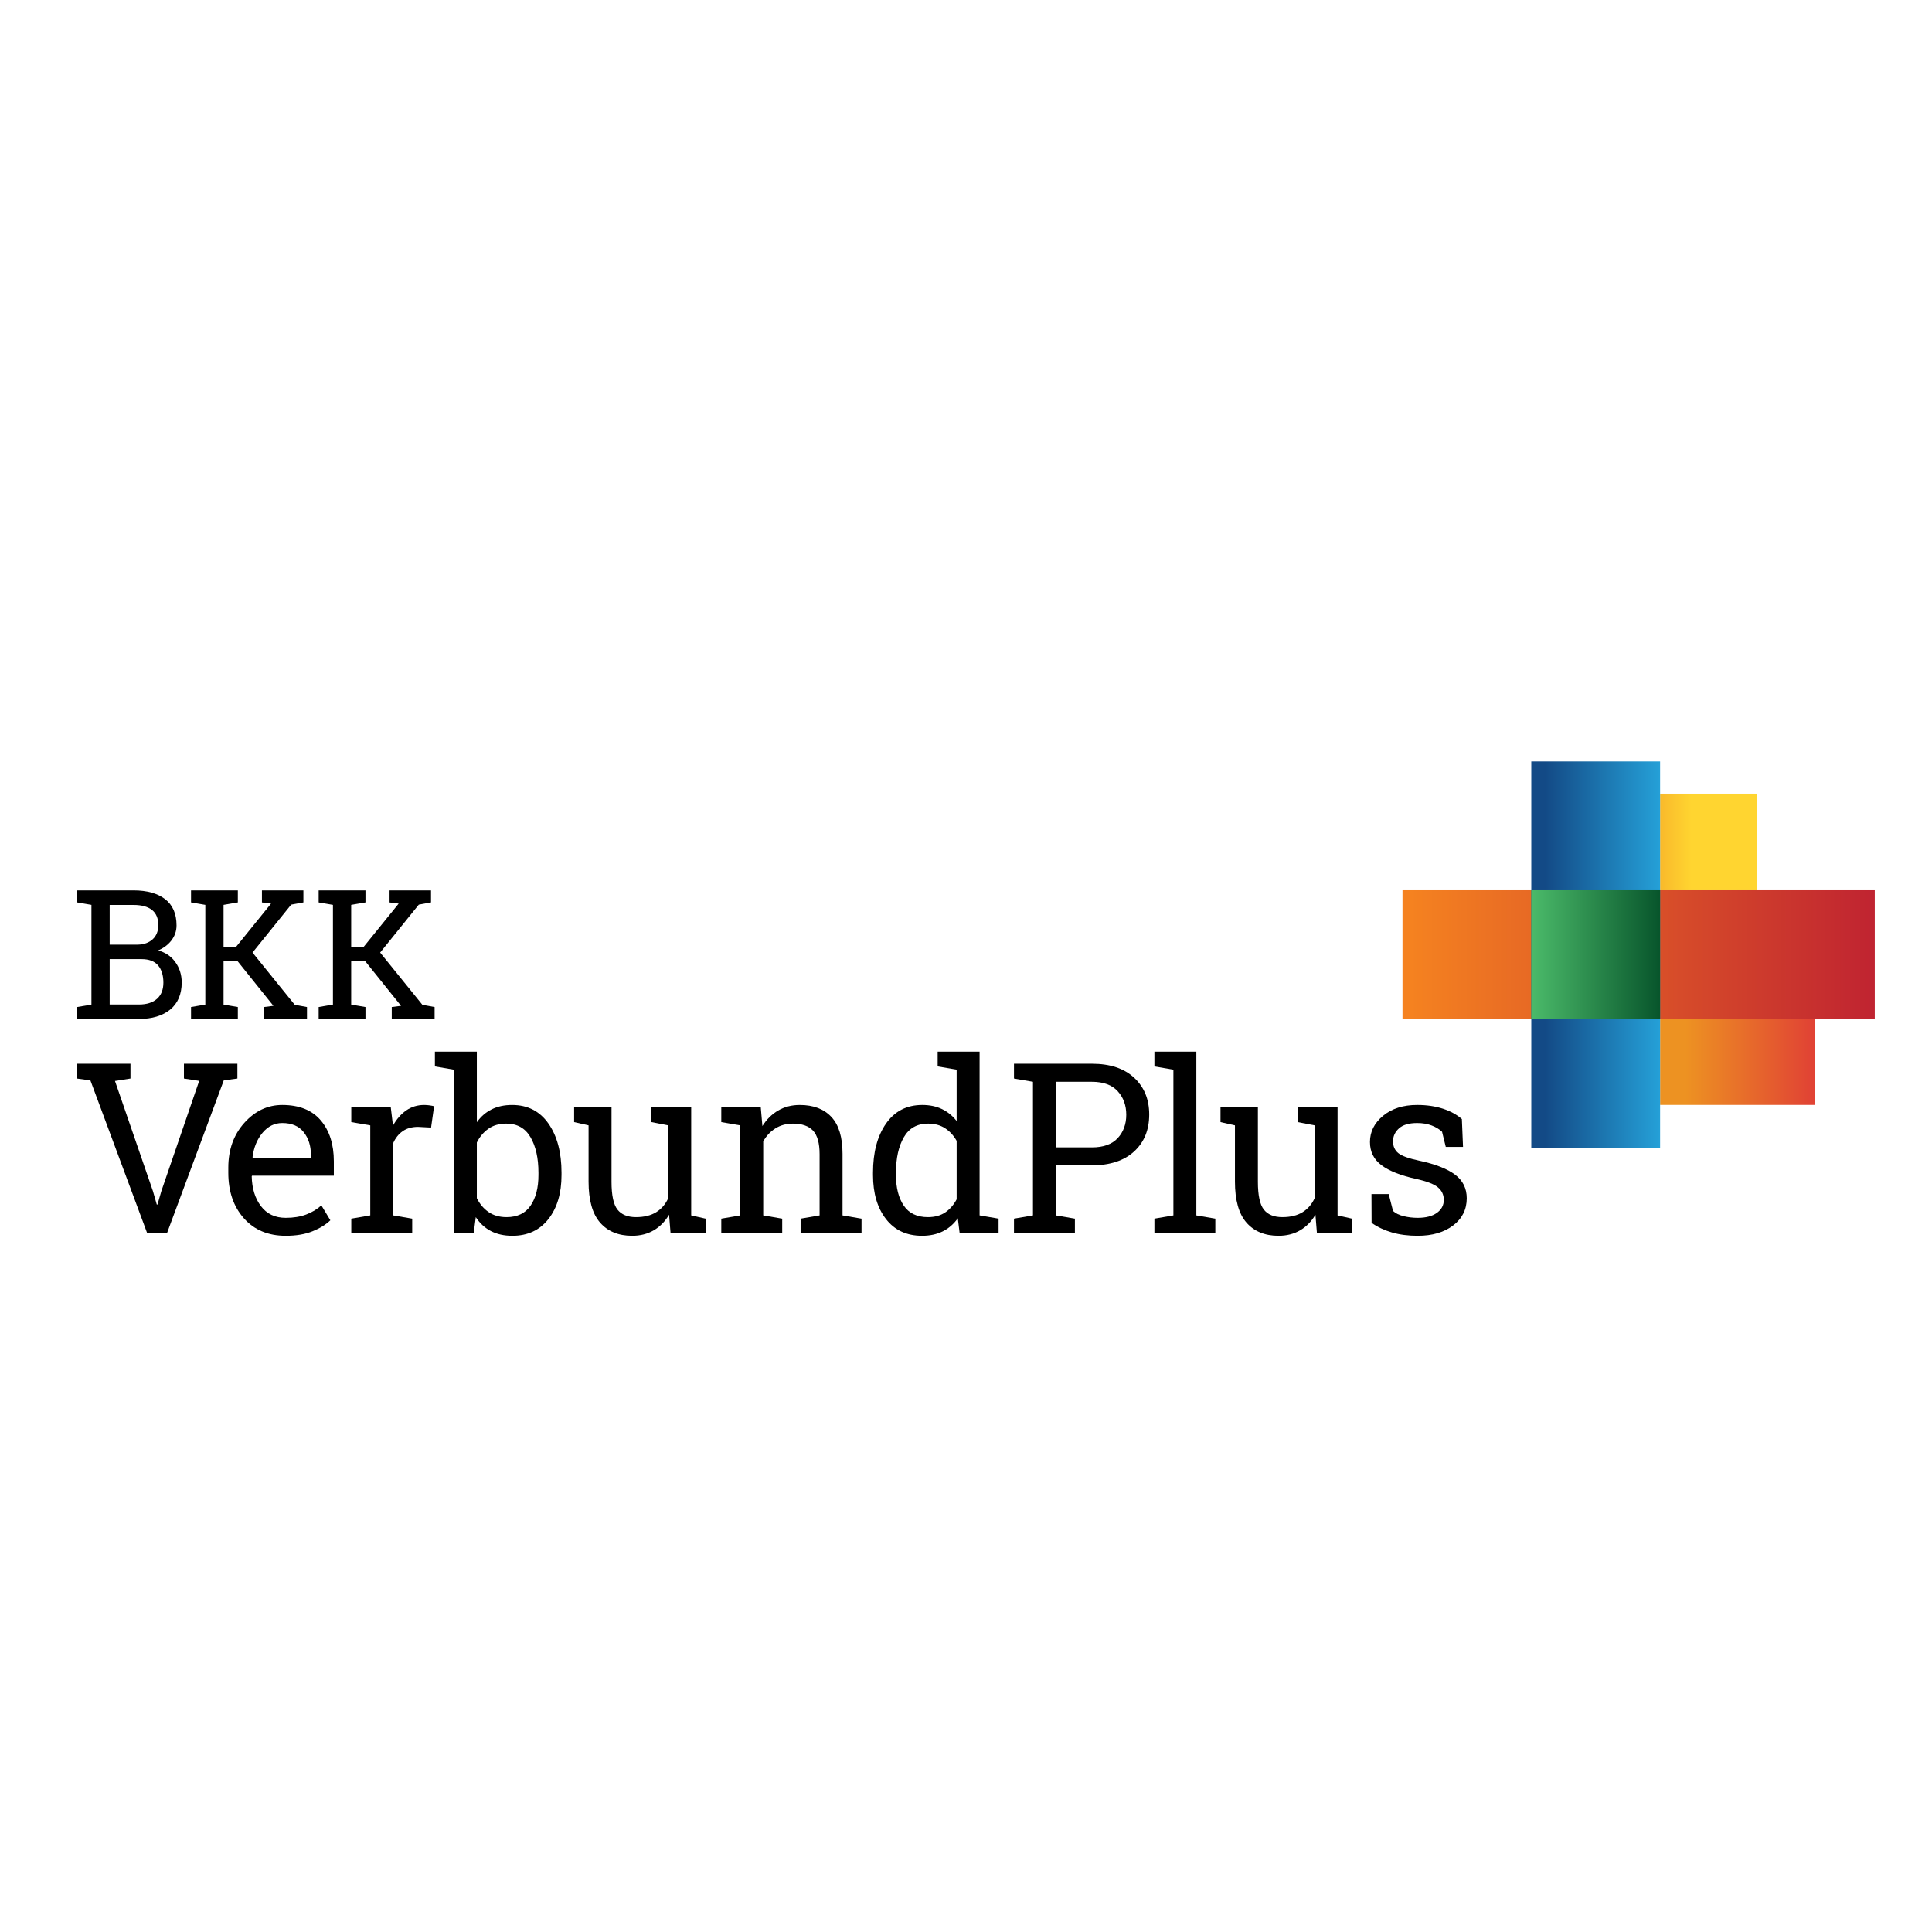 <svg xmlns="http://www.w3.org/2000/svg" xmlns:xlink="http://www.w3.org/1999/xlink" x="0px" y="0px" viewBox="0 0 425.197 425.197" style="enable-background:new 0 0 425.197 425.197;" xml:space="preserve"><g id="Text_in_Pfade">	<g>		<path d="M34.783,209.177c1.165-0.481,2.126-1.186,2.86-2.098c0.802-0.998,1.209-2.146,1.209-3.413   c0-2.556-0.848-4.502-2.521-5.784c-1.664-1.275-3.999-1.922-6.94-1.922H16.979v2.645l3.144,0.541v21.942l-3.056,0.526   l-0.088,0.015v2.626h13.607c2.867,0,5.174-0.692,6.856-2.059c1.691-1.372,2.547-3.382,2.547-5.975c0-1.737-0.5-3.284-1.487-4.597   C37.58,210.399,36.329,209.577,34.783,209.177z M34.557,219.817c-0.933,0.833-2.269,1.255-3.97,1.255h-6.451v-9.989h7.03   c1.618,0,2.834,0.461,3.613,1.371c0.783,0.915,1.179,2.196,1.179,3.807C35.958,217.79,35.487,218.987,34.557,219.817z    M24.136,207.899v-8.736h5.256c1.766,0,3.133,0.372,4.061,1.105c0.92,0.728,1.387,1.845,1.387,3.321   c0,1.325-0.414,2.376-1.229,3.123c-0.819,0.75-1.909,1.15-3.236,1.187H24.136z"></path>		<polygon points="55.576,209.645 64.08,199.096 66.771,198.605 66.771,195.96 57.647,195.96 57.647,198.609 59.653,198.868    51.955,208.381 49.2,208.381 49.2,199.146 52.255,198.621 52.344,198.605 52.344,195.96 42.043,195.96 42.043,198.605    45.188,199.146 45.188,221.088 42.132,221.615 42.043,221.629 42.043,224.255 52.344,224.255 52.344,221.629 49.2,221.088    49.2,211.583 52.322,211.583 60.175,221.367 58.129,221.625 58.129,224.255 67.561,224.255 67.561,221.63 64.871,221.139   "></polygon>		<polygon points="92.959,221.139 83.663,209.645 92.168,199.096 94.858,198.605 94.858,195.96 85.735,195.96 85.735,198.609    87.741,198.868 80.043,208.381 77.288,208.381 77.288,199.146 80.343,198.621 80.432,198.605 80.432,195.96 70.131,195.96    70.131,198.605 73.275,199.146 73.275,221.088 70.22,221.615 70.131,221.629 70.131,224.255 80.432,224.255 80.432,221.629    77.288,221.088 77.288,211.583 80.41,211.583 88.263,221.367 86.217,221.625 86.217,224.255 95.649,224.255 95.649,221.63   "></polygon>	</g>	<g>		<path d="M28.714,237.364l-3.41,0.538l8.357,24.251l0.846,2.947h0.154l0.846-2.947l8.331-24.276l-3.358-0.513v-3.256h11.766v3.256   l-2.999,0.41l-12.51,33.658h-4.332l-12.51-33.658l-2.974-0.41v-3.256h11.792V237.364z"></path>		<path d="M62.885,271.97c-3.863,0-6.935-1.285-9.216-3.857c-2.282-2.572-3.422-5.909-3.422-10.011v-1.128   c0-3.948,1.175-7.233,3.525-9.856c2.35-2.623,5.131-3.936,8.344-3.936c3.726,0,6.55,1.129,8.473,3.385   c1.922,2.256,2.884,5.264,2.884,9.023v3.152H55.477l-0.077,0.129c0.051,2.666,0.726,4.857,2.025,6.575   c1.298,1.717,3.119,2.576,5.46,2.576c1.708,0,3.208-0.244,4.499-0.73c1.29-0.487,2.405-1.158,3.345-2.013l1.974,3.281   c-0.991,0.957-2.303,1.765-3.935,2.423C67.136,271.641,65.175,271.97,62.885,271.97z M62.116,247.156   c-1.691,0-3.136,0.714-4.332,2.141c-1.196,1.428-1.932,3.218-2.205,5.37l0.051,0.129h12.792v-0.667c0-1.982-0.53-3.64-1.59-4.973   C65.773,247.823,64.201,247.156,62.116,247.156z"></path>		<path d="M77.311,246.951v-3.255h8.69l0.487,4.024c0.786-1.419,1.756-2.529,2.909-3.333c1.154-0.803,2.474-1.205,3.961-1.205   c0.393,0,0.798,0.03,1.217,0.09c0.418,0.061,0.739,0.125,0.961,0.192l-0.666,4.691L92,248.002c-1.333,0-2.453,0.311-3.358,0.936   c-0.906,0.624-1.607,1.499-2.103,2.627v15.92l4.179,0.717v3.23H77.311v-3.23l4.179-0.717v-19.816L77.311,246.951z"></path>		<path d="M123.578,258.615c0,3.999-0.961,7.225-2.884,9.677c-1.922,2.453-4.567,3.679-7.934,3.679   c-1.812,0-3.384-0.346-4.717-1.038c-1.333-0.692-2.444-1.713-3.332-3.063l-0.462,3.563h-4.357v-36.017l-4.179-0.718v-3.256h9.229   v15.535c0.872-1.23,1.952-2.171,3.243-2.82c1.29-0.649,2.798-0.975,4.525-0.975c3.417,0,6.084,1.368,7.998,4.102   c1.914,2.735,2.871,6.332,2.871,10.793V258.615z M118.502,258.077c0-3.195-0.581-5.794-1.743-7.793c-1.162-2-2.939-3-5.332-3   c-1.555,0-2.867,0.377-3.934,1.129c-1.068,0.752-1.919,1.76-2.551,3.024v12.253c0.632,1.282,1.491,2.299,2.576,3.051   c1.085,0.753,2.405,1.128,3.961,1.128c2.375,0,4.14-0.846,5.294-2.538c1.153-1.691,1.73-3.93,1.73-6.716V258.077z"></path>		<path d="M147.247,267.331c-0.872,1.486-1.996,2.632-3.371,3.435c-1.376,0.803-2.961,1.204-4.755,1.204   c-3.008,0-5.358-0.965-7.049-2.896c-1.692-1.931-2.538-4.938-2.538-9.023v-12.382l-3.179-0.718v-3.255h3.179h5.05v16.406   c0,2.956,0.436,4.99,1.308,6.1c0.872,1.111,2.23,1.666,4.076,1.666c1.794,0,3.276-0.362,4.447-1.089   c1.171-0.727,2.055-1.756,2.653-3.09v-16.021l-3.717-0.718v-3.255h3.717h5.05v23.789l3.179,0.717v3.23h-7.716L147.247,267.331z"></path>		<path d="M158.741,268.202l4.179-0.717v-19.816l-4.179-0.718v-3.255h8.69l0.358,4.127c0.923-1.47,2.081-2.61,3.474-3.423   c1.393-0.812,2.978-1.218,4.756-1.218c2.99,0,5.306,0.877,6.946,2.628c1.641,1.752,2.461,4.457,2.461,8.113v13.562l4.179,0.717   v3.23h-13.407v-3.23l4.179-0.717v-13.459c0-2.443-0.483-4.178-1.448-5.203c-0.966-1.025-2.44-1.539-4.422-1.539   c-1.453,0-2.739,0.351-3.858,1.052c-1.119,0.701-2.012,1.657-2.679,2.871v16.278l4.179,0.717v3.23h-13.407V268.202z"></path>		<path d="M210.797,268.125c-0.905,1.265-2.012,2.222-3.319,2.871c-1.308,0.649-2.824,0.974-4.55,0.974   c-3.384,0-6.029-1.226-7.935-3.679c-1.905-2.452-2.858-5.678-2.858-9.677v-0.538c0-4.461,0.953-8.058,2.858-10.793   c1.905-2.733,4.567-4.102,7.985-4.102c1.641,0,3.089,0.304,4.346,0.91c1.256,0.607,2.328,1.483,3.217,2.628v-11.305l-4.179-0.718   v-3.256h4.179h5.05v36.043l4.179,0.717v3.23h-8.562L210.797,268.125z M197.186,258.615c0,2.786,0.572,5.024,1.717,6.716   c1.145,1.692,2.914,2.538,5.307,2.538c1.504,0,2.768-0.342,3.794-1.025c1.025-0.683,1.872-1.648,2.538-2.897v-12.868   c-0.649-1.162-1.496-2.085-2.538-2.77c-1.042-0.683-2.29-1.025-3.742-1.025c-2.41,0-4.191,1-5.345,3   c-1.154,1.999-1.73,4.598-1.73,7.793V258.615z"></path>		<path d="M240.309,234.108c3.981,0,7.079,1.025,9.293,3.076c2.213,2.051,3.319,4.751,3.319,8.101c0,3.384-1.107,6.093-3.319,8.126   c-2.214,2.034-5.312,3.051-9.293,3.051h-7.921v11.023l4.178,0.717v3.23H223.16v-3.23l4.178-0.717v-29.403l-4.178-0.718v-3.256   h4.178H240.309z M232.388,252.514h7.921c2.529,0,4.422-0.68,5.678-2.038c1.257-1.359,1.885-3.072,1.885-5.14   c0-2.068-0.628-3.795-1.885-5.179c-1.256-1.384-3.148-2.076-5.678-2.076h-7.921V252.514z"></path>		<path d="M254.065,234.698v-3.256h9.229v36.043l4.178,0.717v3.23h-13.406v-3.23l4.178-0.717v-32.069L254.065,234.698z"></path>		<path d="M289.504,267.331c-0.872,1.486-1.996,2.632-3.371,3.435c-1.376,0.803-2.961,1.204-4.756,1.204   c-3.008,0-5.357-0.965-7.049-2.896c-1.692-1.931-2.538-4.938-2.538-9.023v-12.382l-3.179-0.718v-3.255h3.179h5.05v16.406   c0,2.956,0.436,4.99,1.308,6.1c0.872,1.111,2.23,1.666,4.076,1.666c1.794,0,3.276-0.362,4.447-1.089s2.055-1.756,2.653-3.09   v-16.021l-3.717-0.718v-3.255h3.717h5.05v23.789l3.179,0.717v3.23h-7.716L289.504,267.331z"></path>		<path d="M321.986,252.411h-3.794l-0.82-3.332c-0.615-0.581-1.389-1.047-2.319-1.397c-0.932-0.35-1.987-0.525-3.166-0.525   c-1.795,0-3.128,0.393-3.999,1.18c-0.872,0.786-1.308,1.734-1.308,2.845c0,1.095,0.385,1.958,1.153,2.59   c0.77,0.632,2.333,1.196,4.691,1.691c3.503,0.753,6.109,1.774,7.818,3.063c1.709,1.291,2.563,3.022,2.563,5.191   c0,2.461-0.995,4.452-2.986,5.973c-1.991,1.521-4.593,2.281-7.806,2.281c-2.102,0-3.99-0.243-5.665-0.73   c-1.676-0.487-3.171-1.192-4.486-2.114l-0.025-6.332h3.794l0.948,3.717c0.581,0.53,1.371,0.914,2.371,1.153   c1,0.24,2.02,0.359,3.063,0.359c1.795,0,3.2-0.363,4.217-1.09c1.017-0.726,1.525-1.679,1.525-2.858   c0-1.11-0.423-2.025-1.268-2.742c-0.847-0.719-2.448-1.342-4.807-1.872c-3.367-0.734-5.905-1.734-7.614-2.999   c-1.709-1.265-2.562-2.974-2.562-5.127c0-2.256,0.961-4.179,2.884-5.768c1.922-1.59,4.422-2.385,7.498-2.385   c2.102,0,3.99,0.275,5.665,0.82c1.675,0.548,3.067,1.308,4.179,2.282L321.986,252.411z"></path>	</g></g><g id="Logo">			<linearGradient id="SVGID_1_" gradientUnits="userSpaceOnUse" x1="18619.254" y1="5159.162" x2="18701.162" y2="5159.162" gradientTransform="matrix(-0.415 0 0 -0.61 8131.951 3379.779)">		<stop offset="0" style="stop-color:#DE3238"></stop>		<stop offset="1" style="stop-color:#ED9222"></stop>	</linearGradient>	<polygon style="fill:url(#SVGID_1_);" points="365.359,224.273 399.374,224.273 399.374,243.171 365.359,243.171  "></polygon>			<linearGradient id="SVGID_00000156548603159373655270000017487719641129560750_" gradientUnits="userSpaceOnUse" x1="28659.383" y1="4613.128" x2="28739.156" y2="4613.128" gradientTransform="matrix(-0.267 0 0 -0.691 8024.344 3372.968)">		<stop offset="0" style="stop-color:#FFD530"></stop>		<stop offset="1" style="stop-color:#EB8023"></stop>	</linearGradient>	<polygon style="fill:url(#SVGID_00000156548603159373655270000017487719641129560750_);" points="365.359,174.667 386.618,174.667   386.618,195.927 365.359,195.927  "></polygon>			<linearGradient id="SVGID_00000183941653733688765730000008057071522747410340_" gradientUnits="userSpaceOnUse" x1="-5353.415" y1="-2669.797" x2="-5275.107" y2="-2669.797" gradientTransform="matrix(1.327 0 0 1 7414.253 2879.897)">		<stop offset="0" style="stop-color:#F58220"></stop>		<stop offset="1" style="stop-color:#BF2231"></stop>	</linearGradient>			<rect x="308.666" y="195.927" style="fill:url(#SVGID_00000183941653733688765730000008057071522747410340_);" width="103.937" height="28.346"></rect>			<linearGradient id="SVGID_00000182503560418404534210000012509598931530540983_" gradientUnits="userSpaceOnUse" x1="2958.931" y1="-7477.157" x2="2958.931" y2="-7448.822" gradientTransform="matrix(0 -1.193 1 0 7817.16 3740.401)">		<stop offset="0" style="stop-color:#134A86"></stop>		<stop offset="1" style="stop-color:#27AAE1"></stop>	</linearGradient>	<polygon style="fill:url(#SVGID_00000182503560418404534210000012509598931530540983_);" points="365.359,167.58 365.359,252.62   337.012,252.62 337.012,167.58  "></polygon>			<linearGradient id="SVGID_00000007387585785405856210000002529318112011218317_" gradientUnits="userSpaceOnUse" x1="3445.561" y1="-3205.411" x2="3367.277" y2="-3205.411" gradientTransform="matrix(-0.362 0 0 -0.99 1584.65 -2964.218)">		<stop offset="0" style="stop-color:#4AB969"></stop>		<stop offset="1" style="stop-color:#07542B"></stop>	</linearGradient>	<polygon style="fill:url(#SVGID_00000007387585785405856210000002529318112011218317_);" points="337.012,195.927 365.359,195.927   365.359,224.273 337.012,224.273  "></polygon></g><g id="Hilfslinien"></g></svg>